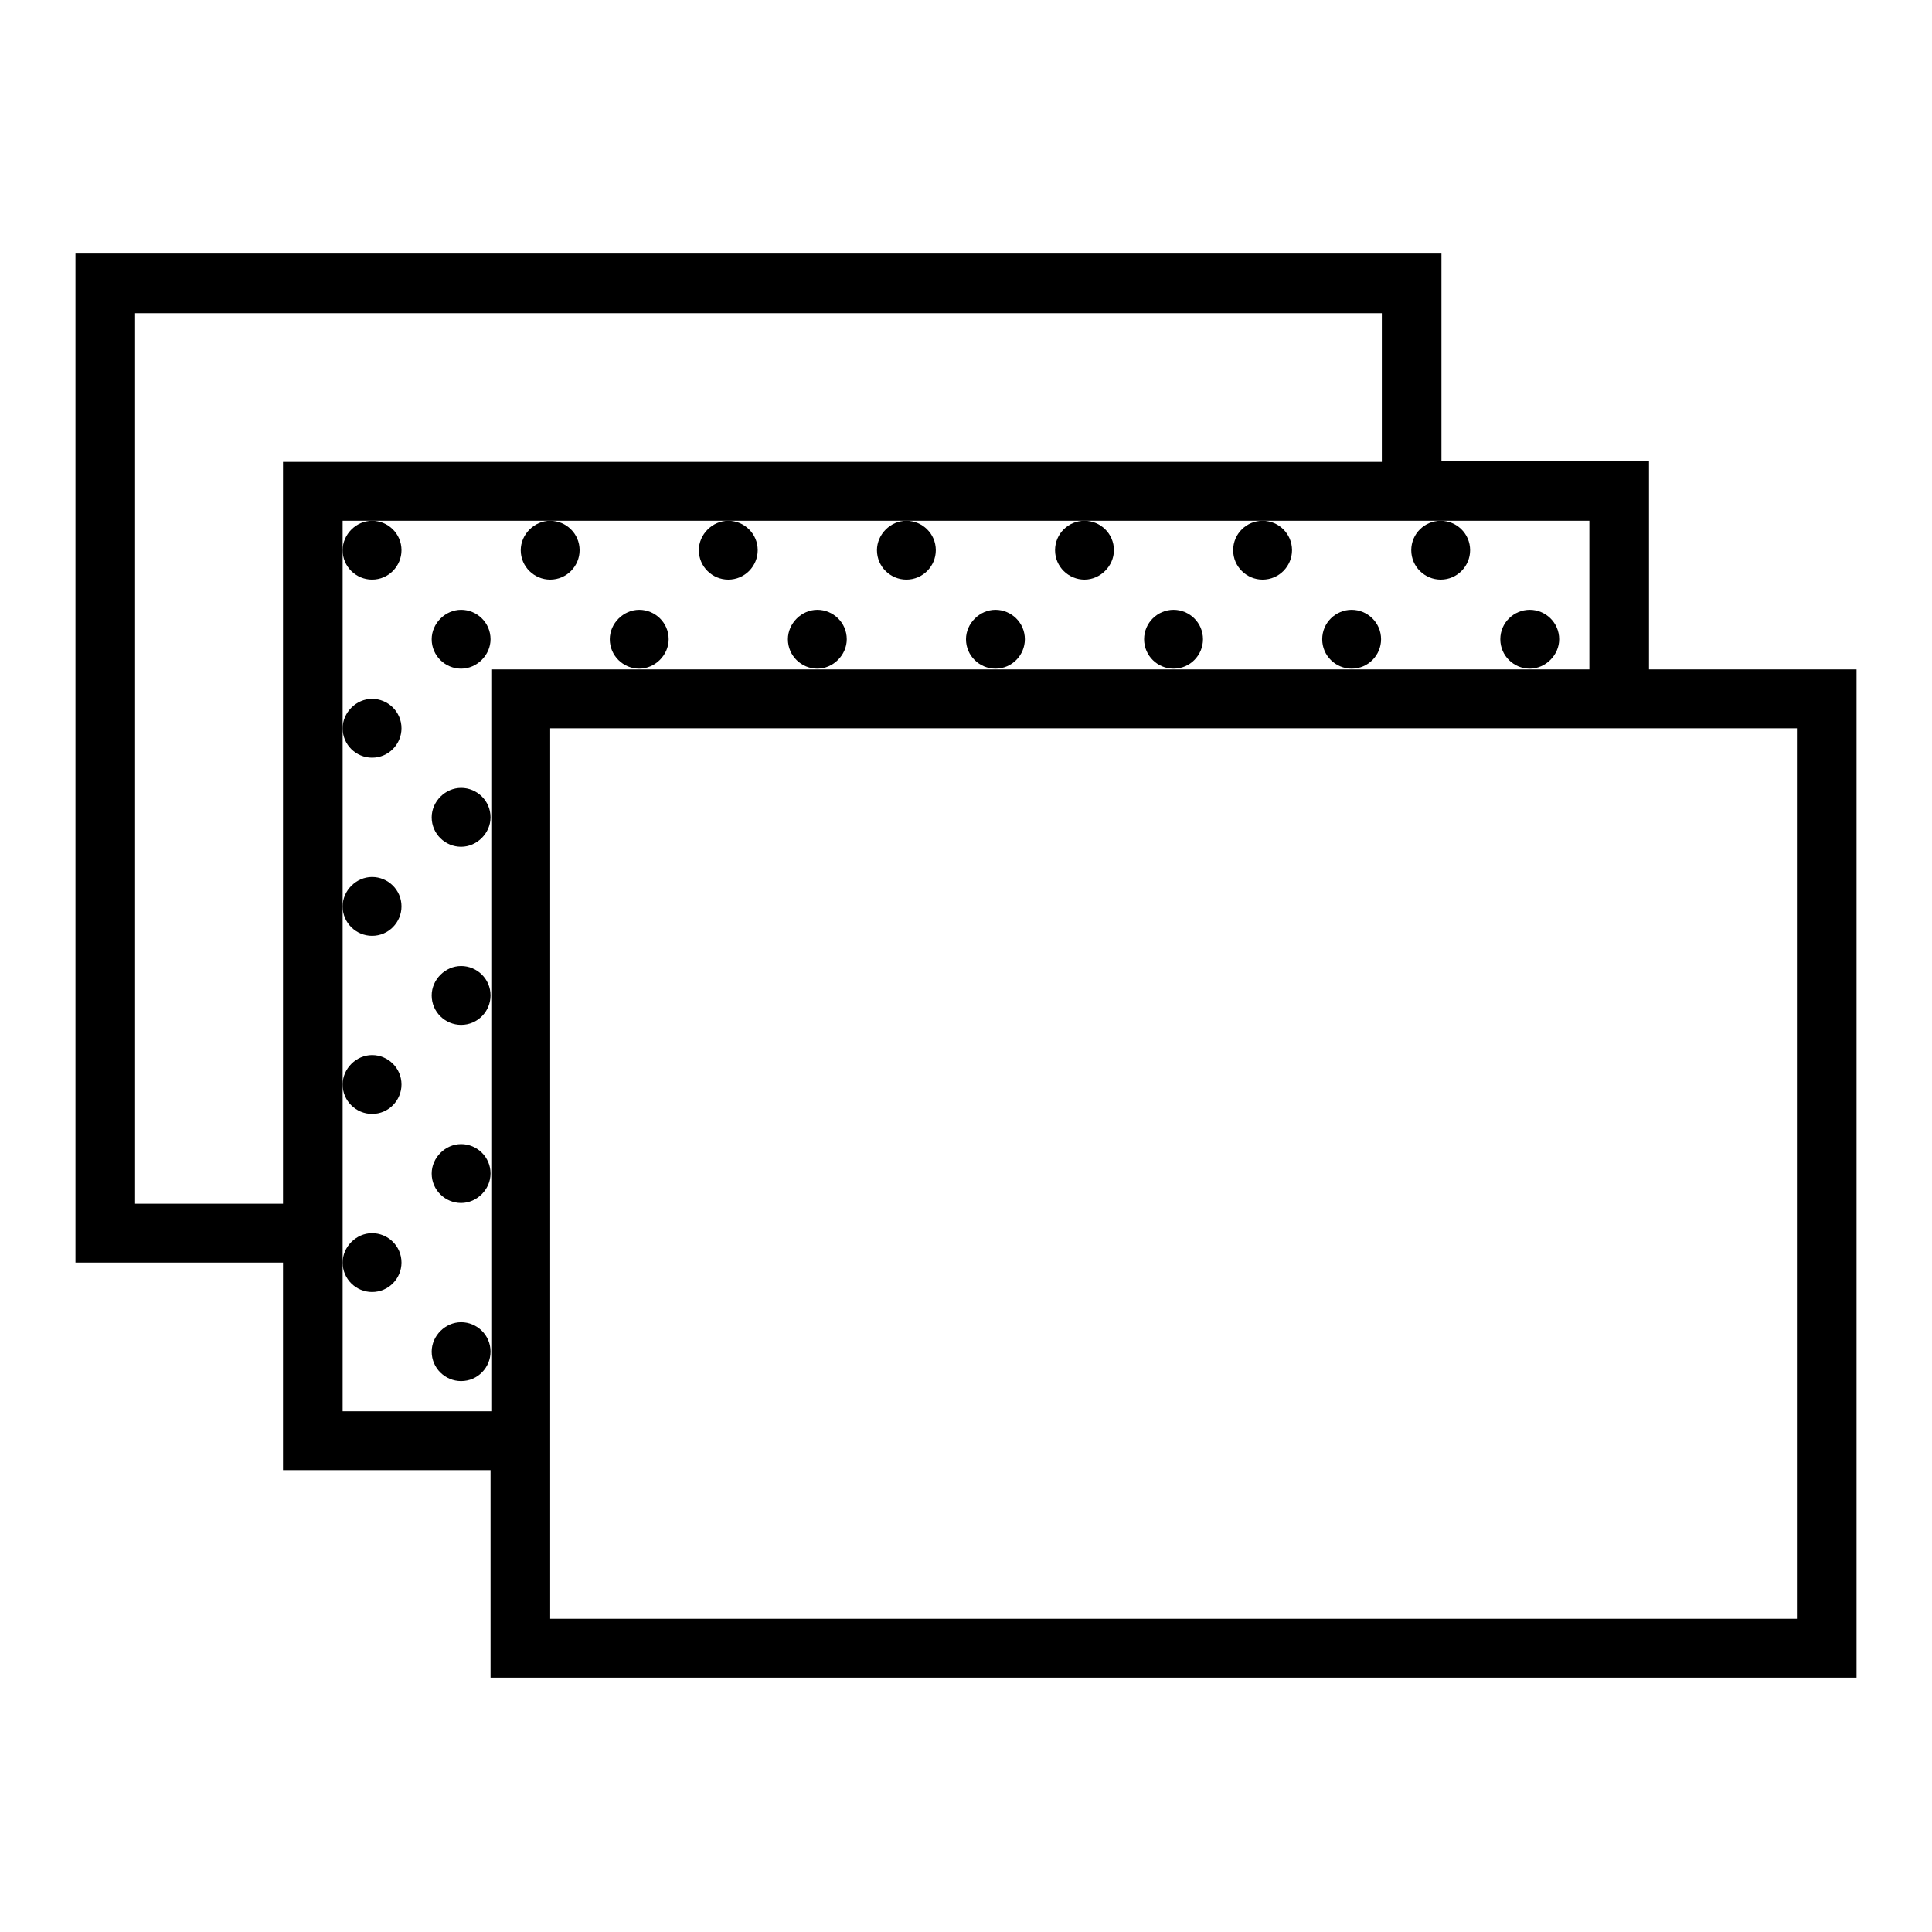 <?xml version="1.0" encoding="utf-8"?>
<!-- Svg Vector Icons : http://www.onlinewebfonts.com/icon -->
<!DOCTYPE svg PUBLIC "-//W3C//DTD SVG 1.1//EN" "http://www.w3.org/Graphics/SVG/1.1/DTD/svg11.dtd">
<svg version="1.1" xmlns="http://www.w3.org/2000/svg" xmlns:xlink="http://www.w3.org/1999/xlink" x="0px" y="0px" viewBox="0 0 256 256" enable-background="new 0 0 256 256" xml:space="preserve">
<g> <path fill="#000000" d="M218.5,88.7V61.1h-27.5V33.6H10v133.7h27.5v27.5h27.5v27.5H246V88.7H218.5z M17.9,159.5v-118h165.2v19.7 H37.5v98.3H17.9z M45.4,187V69h165.2v19.7H65.1V187H45.4z M238.1,214.5H72.9v-118h165.2V214.5z"/> <path fill="#000000" d="M139.8,72.9c0,2.2,1.8,3.9,3.9,3.9s3.9-1.8,3.9-3.9c0-2.2-1.8-3.9-3.9-3.9C141.6,69,139.8,70.7,139.8,72.9 C139.8,72.9,139.8,72.9,139.8,72.9L139.8,72.9z"/> <path fill="#000000" d="M151.6,84.7c0,2.2,1.8,3.9,3.9,3.9c2.2,0,3.9-1.8,3.9-3.9c0,0,0,0,0,0c0-2.2-1.8-3.9-3.9-3.9 C153.4,80.8,151.6,82.5,151.6,84.7C151.6,84.7,151.6,84.7,151.6,84.7z"/> <path fill="#000000" d="M163.4,72.9c0,2.2,1.8,3.9,3.9,3.9c2.2,0,3.9-1.8,3.9-3.9c0-2.2-1.8-3.9-3.9-3.9 C165.2,69,163.4,70.7,163.4,72.9C163.4,72.9,163.4,72.9,163.4,72.9L163.4,72.9z"/> <path fill="#000000" d="M187,72.9c0,2.2,1.8,3.9,3.9,3.9c2.2,0,3.9-1.8,3.9-3.9c0,0,0,0,0,0c0-2.2-1.8-3.9-3.9-3.9 C188.8,69,187,70.7,187,72.9C187,72.9,187,72.9,187,72.9z"/> <path fill="#000000" d="M175.2,84.7c0,2.2,1.8,3.9,3.9,3.9c2.2,0,3.9-1.8,3.9-3.9c0-2.2-1.8-3.9-3.9-3.9 C177,80.8,175.2,82.5,175.2,84.7C175.2,84.7,175.2,84.7,175.2,84.7L175.2,84.7z"/> <path fill="#000000" d="M198.8,84.7c0,2.2,1.8,3.9,3.9,3.9s3.9-1.8,3.9-3.9c0-2.2-1.8-3.9-3.9-3.9 C200.6,80.8,198.8,82.5,198.8,84.7C198.8,84.7,198.8,84.7,198.8,84.7L198.8,84.7z"/> <path fill="#000000" d="M116.2,72.9c0,2.2,1.8,3.9,3.9,3.9c2.2,0,3.9-1.8,3.9-3.9c0,0,0,0,0,0c0-2.2-1.8-3.9-3.9-3.9 C118,69,116.2,70.8,116.2,72.9C116.2,72.9,116.2,72.9,116.2,72.9z"/> <path fill="#000000" d="M128,84.7c0,2.2,1.8,3.9,3.9,3.9c2.2,0,3.9-1.8,3.9-3.9c0,0,0,0,0,0c0-2.2-1.8-3.9-3.9-3.9 C129.8,80.8,128,82.6,128,84.7C128,84.7,128,84.7,128,84.7z"/> <path fill="#000000" d="M45.4,72.9c0,2.2,1.8,3.9,3.9,3.9c2.2,0,3.9-1.8,3.9-3.9c0,0,0,0,0,0c0-2.2-1.8-3.9-3.9-3.9 C47.2,69,45.4,70.8,45.4,72.9C45.4,72.9,45.4,72.9,45.4,72.9z"/> <path fill="#000000" d="M45.4,96.5c0,2.2,1.8,3.9,3.9,3.9c2.2,0,3.9-1.8,3.9-3.9c0,0,0,0,0,0c0-2.2-1.8-3.9-3.9-3.9 C47.2,92.6,45.4,94.4,45.4,96.5C45.4,96.5,45.4,96.5,45.4,96.5z"/> <path fill="#000000" d="M57.2,84.7c0,2.2,1.8,3.9,3.9,3.9s3.9-1.8,3.9-3.9c0,0,0,0,0,0c0-2.2-1.8-3.9-3.9-3.9 C59,80.8,57.2,82.6,57.2,84.7C57.2,84.7,57.2,84.7,57.2,84.7z"/> <path fill="#000000" d="M57.2,108.3c0,2.2,1.8,3.9,3.9,3.9s3.9-1.8,3.9-3.9c0,0,0,0,0,0c0-2.2-1.8-3.9-3.9-3.9 S57.2,106.2,57.2,108.3C57.2,108.3,57.2,108.3,57.2,108.3z"/> <path fill="#000000" d="M69,72.9c0,2.2,1.8,3.9,3.9,3.9c2.2,0,3.9-1.8,3.9-3.9c0,0,0,0,0,0c0-2.2-1.8-3.9-3.9-3.9 C70.8,69,69,70.8,69,72.9C69,72.9,69,72.9,69,72.9z"/> <path fill="#000000" d="M92.6,72.9c0,2.2,1.8,3.9,3.9,3.9c2.2,0,3.9-1.8,3.9-3.9c0,0,0,0,0,0c0-2.2-1.8-3.9-3.9-3.9 C94.4,69,92.6,70.8,92.6,72.9C92.6,72.9,92.6,72.9,92.6,72.9z"/> <path fill="#000000" d="M80.8,84.7c0,2.2,1.8,3.9,3.9,3.9s3.9-1.8,3.9-3.9c0,0,0,0,0,0c0-2.2-1.8-3.9-3.9-3.9 C82.6,80.8,80.8,82.6,80.8,84.7C80.8,84.7,80.8,84.7,80.8,84.7z"/> <path fill="#000000" d="M104.4,84.7c0,2.2,1.8,3.9,3.9,3.9s3.9-1.8,3.9-3.9c0,0,0,0,0,0c0-2.2-1.8-3.9-3.9-3.9 C106.2,80.8,104.4,82.6,104.4,84.7C104.4,84.7,104.4,84.7,104.4,84.7z"/> <path fill="#000000" d="M45.4,120.1c0,2.2,1.8,3.9,3.9,3.9c2.2,0,3.9-1.8,3.9-3.9c0,0,0,0,0,0c0-2.2-1.8-3.9-3.9-3.9 C47.2,116.2,45.4,118,45.4,120.1C45.4,120.1,45.4,120.1,45.4,120.1z"/> <path fill="#000000" d="M45.4,143.7c0,2.2,1.8,3.9,3.9,3.9c2.2,0,3.9-1.8,3.9-3.9c0,0,0,0,0,0c0-2.2-1.8-3.9-3.9-3.9 C47.2,139.8,45.4,141.6,45.4,143.7C45.4,143.7,45.4,143.7,45.4,143.7z"/> <path fill="#000000" d="M57.2,131.9c0,2.2,1.8,3.9,3.9,3.9c2.2,0,3.9-1.8,3.9-3.9c0,0,0,0,0,0c0-2.2-1.8-3.9-3.9-3.9 C59,128,57.2,129.8,57.2,131.9C57.2,131.9,57.2,131.9,57.2,131.9z"/> <path fill="#000000" d="M57.2,155.5c0,2.2,1.8,3.9,3.9,3.9s3.9-1.8,3.9-3.9c0,0,0,0,0,0c0-2.2-1.8-3.9-3.9-3.9 C59,151.6,57.2,153.4,57.2,155.5C57.2,155.5,57.2,155.5,57.2,155.5z"/> <path fill="#000000" d="M45.4,167.3c0,2.2,1.8,3.9,3.9,3.9c2.2,0,3.9-1.8,3.9-3.9c0,0,0,0,0,0c0-2.2-1.8-3.9-3.9-3.9 C47.2,163.4,45.4,165.2,45.4,167.3C45.4,167.3,45.4,167.3,45.4,167.3z"/> <path fill="#000000" d="M57.2,179.1c0,2.2,1.8,3.9,3.9,3.9c2.2,0,3.9-1.8,3.9-3.9c0,0,0,0,0,0c0-2.2-1.8-3.9-3.9-3.9 C59,175.2,57.2,177,57.2,179.1C57.2,179.1,57.2,179.1,57.2,179.1z"/></g>
</svg>